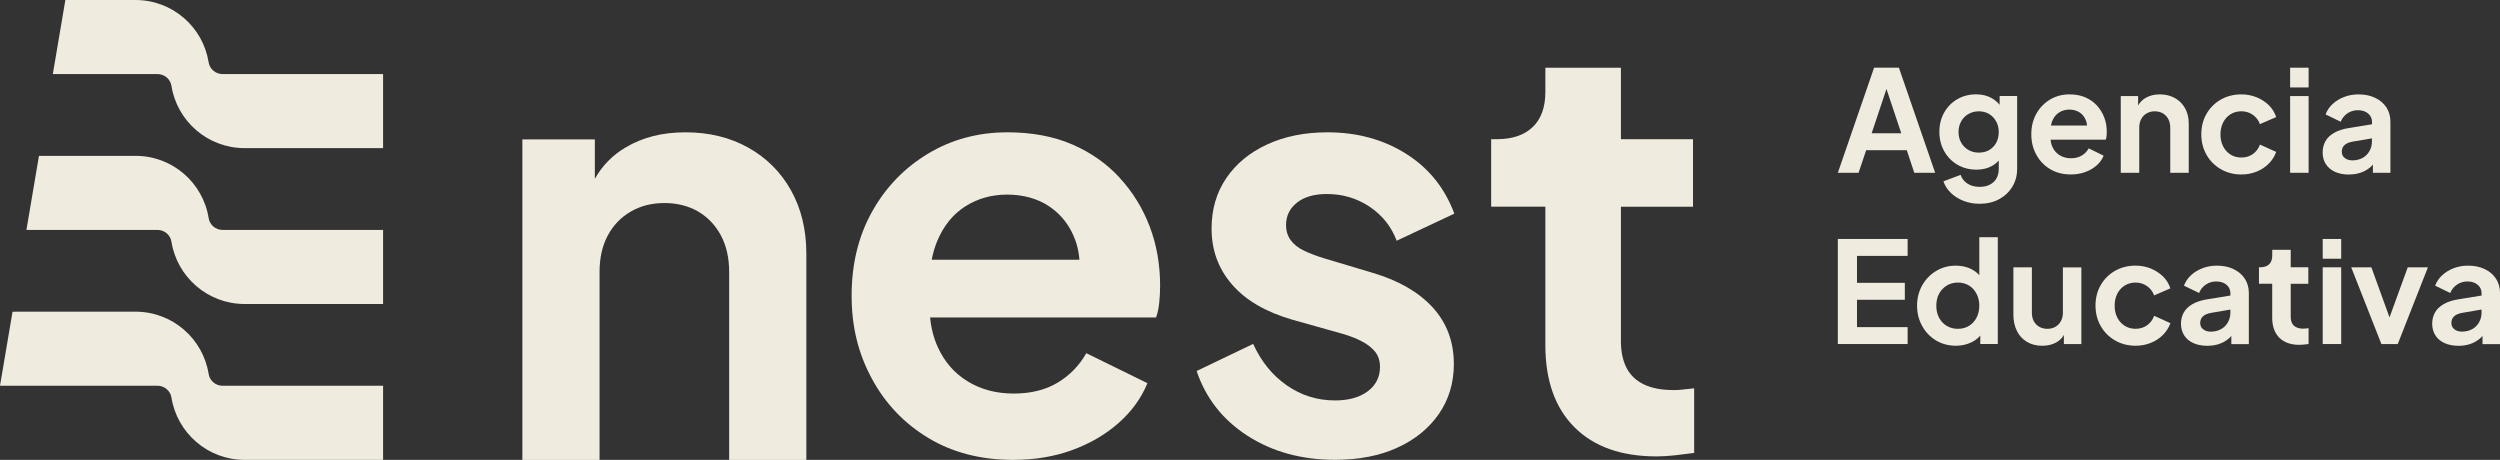 <svg xmlns="http://www.w3.org/2000/svg" id="Capa_2" data-name="Capa 2" viewBox="0 0 811.69 149.3"><rect x="0" y="0" width="811.69" height="149.3" fill="#333333" stroke="none"/><defs><style>      .cls-1 {        fill: #efebde;        stroke-width: 0px;      }    </style></defs><g id="Dise&#xF1;o"><g><g><g><path class="cls-1" d="m72.26,24.05c-2.21,0-4.16-1.59-4.52-3.81C65.93,8.78,56,0,43.98,0h-22.76l-4.07,24.05h33.99c2.21,0,4.16,1.58,4.52,3.8,1.82,11.49,11.77,20.24,23.75,20.24h44.97v-24.04h-52.11Z"></path><path class="cls-1" d="m67.75,70.85c-1.82-11.5-11.74-20.25-23.76-20.25H12.65l-4.07,24.05h42.56c2.21,0,4.16,1.59,4.52,3.8,1.82,11.47,11.77,20.25,23.75,20.25h44.97v-24.05h-52.11c-2.21,0-4.16-1.59-4.52-3.8Z"></path><path class="cls-1" d="m67.75,121.46c-1.82-11.49-11.74-20.27-23.76-20.27H5.04v.03h-.97L0,125.24h51.14c2.21,0,4.16,1.61,4.52,3.8,1.82,11.5,11.77,20.27,23.75,20.27h44.97v-24.06h-52.11c-2.21,0-4.16-1.59-4.52-3.78Z"></path></g><g><path class="cls-1" d="m242.95,47.93c-5.93-3.31-12.72-4.97-20.37-4.97s-13.87,1.63-19.41,4.88c-4.28,2.51-7.62,5.92-10.04,10.22v-12.8h-23.53v104.06h25.06v-61.02c0-4.59.89-8.54,2.68-11.86,1.78-3.32,4.27-5.9,7.46-7.75,3.19-1.85,6.82-2.77,10.9-2.77s7.87.93,11,2.77c3.12,1.85,5.58,4.43,7.36,7.75,1.78,3.32,2.68,7.27,2.68,11.86v61.02h25.06v-66.95c0-7.78-1.66-14.63-4.97-20.56-3.32-5.93-7.94-10.55-13.87-13.87Z"></path><path class="cls-1" d="m363.57,57.75c-4.24-4.62-9.39-8.24-15.45-10.86-6.06-2.62-13.08-3.93-21.06-3.93-9.49,0-18.07,2.31-25.75,6.93-7.68,4.62-13.73,10.89-18.16,18.82-4.43,7.93-6.65,17.01-6.65,27.24s2.18,18.85,6.55,26.96c4.37,8.12,10.49,14.54,18.35,19.29,7.86,4.74,17.04,7.11,27.52,7.11,6.99,0,13.39-1.06,19.19-3.18,5.8-2.12,10.83-5.06,15.07-8.8,4.24-3.74,7.36-8.05,9.36-12.92l-19.85-9.74c-2.25,4-5.34,7.18-9.27,9.55-3.93,2.37-8.71,3.56-14.32,3.56s-10.58-1.31-14.88-3.93c-4.31-2.62-7.55-6.33-9.74-11.14-1.34-2.94-2.17-6.16-2.5-9.64h73.37c.5-1.37.84-3,1.03-4.87.19-1.87.28-3.68.28-5.43,0-6.86-1.12-13.26-3.37-19.19-2.25-5.93-5.49-11.2-9.74-15.82Zm-50.18,9.27c3.99-2.56,8.55-3.84,13.67-3.84s9.95,1.31,13.76,3.93c3.81,2.62,6.55,6.18,8.24,10.67.77,2.05,1.23,4.24,1.41,6.55h-47.96c.41-2.18,1.01-4.21,1.79-6.08,2.06-4.93,5.08-8.67,9.08-11.23Z"></path><path class="cls-1" d="m421.07,65.8c2.37-1.87,5.62-2.81,9.74-2.81,5.12,0,9.74,1.37,13.86,4.12,4.12,2.75,7.05,6.43,8.8,11.05l18.72-8.8c-3.12-8.36-8.36-14.85-15.73-19.47-7.37-4.62-15.85-6.93-25.46-6.93-7.37,0-13.89,1.31-19.57,3.93-5.68,2.62-10.11,6.27-13.29,10.95-3.18,4.68-4.77,10.14-4.77,16.38,0,6.99,2.21,13.04,6.65,18.16,4.43,5.12,10.95,8.92,19.57,11.42l16.66,4.68c2.12.63,4.09,1.4,5.9,2.34,1.81.94,3.24,2.06,4.31,3.37,1.06,1.31,1.59,2.97,1.59,4.96,0,3.25-1.31,5.87-3.93,7.86-2.62,2-6.18,3-10.67,3-5.74,0-10.95-1.62-15.63-4.87-4.68-3.24-8.33-7.74-10.95-13.48l-18.35,8.8c3,8.87,8.52,15.89,16.57,21.06,8.05,5.18,17.51,7.77,28.37,7.77,7.74,0,14.48-1.31,20.22-3.93,5.74-2.62,10.23-6.27,13.48-10.95,3.24-4.68,4.87-10.08,4.87-16.2,0-7.24-2.28-13.35-6.83-18.35-4.56-4.99-11.02-8.74-19.38-11.23l-16.29-4.87c-2.37-.75-4.46-1.56-6.27-2.43-1.81-.87-3.21-2-4.21-3.37-1-1.37-1.5-3-1.5-4.87,0-3,1.19-5.43,3.56-7.3Z"></path><path class="cls-1" d="m546.59,126.46c-1.19.13-2.22.19-3.09.19-4,0-7.27-.62-9.83-1.87-2.56-1.25-4.43-3.06-5.62-5.43-1.19-2.37-1.78-5.24-1.78-8.61v-43.63h23.41v-21.91h-23.41v-23.22h-24.53v7.86c0,4.99-1.37,8.8-4.12,11.42-2.75,2.62-6.62,3.93-11.61,3.93h-1.87v21.91h17.6v44.94c0,11.49,3.15,20.38,9.46,26.68,6.3,6.31,15.19,9.46,26.68,9.46,1.87,0,3.93-.13,6.18-.38,2.25-.25,4.24-.5,5.99-.75v-20.97c-1.12.13-2.28.25-3.46.37Z"></path></g></g><g><path class="cls-1" d="m605.9,48.77h13.19l2.43,7.33h6.78l-11.77-34.12h-8.06l-11.77,34.12h6.73l2.47-7.33Zm6.59-19.88l4.81,14.38h-9.62l4.81-14.38Z"></path><path class="cls-1" d="m649.27,34.06c-.78-.93-1.69-1.69-2.72-2.26-1.42-.78-3.06-1.17-4.92-1.17-2.29,0-4.34.53-6.14,1.58-1.8,1.05-3.22,2.49-4.26,4.33-1.04,1.83-1.56,3.92-1.56,6.27s.52,4.41,1.56,6.27c1.04,1.86,2.47,3.33,4.3,4.4,1.83,1.07,3.91,1.6,6.23,1.6,1.83,0,3.46-.38,4.9-1.15.87-.46,1.63-1.08,2.29-1.82v2.74c0,1.22-.26,2.27-.78,3.14-.52.87-1.24,1.53-2.18,1.99-.93.46-2.01.69-3.23.69-1.59,0-2.92-.36-4.01-1.08-1.08-.72-1.81-1.66-2.18-2.82l-5.59,2.11c.52,1.46,1.35,2.74,2.49,3.82,1.15,1.08,2.51,1.93,4.1,2.54,1.59.61,3.31.92,5.17.92,2.38,0,4.48-.49,6.3-1.47,1.82-.98,3.25-2.32,4.3-4.03,1.05-1.71,1.58-3.65,1.58-5.82v-23.68h-5.68v2.87Zm-1.14,12.28c-.55,1.01-1.3,1.79-2.27,2.36-.96.57-2.08.85-3.37.85s-2.42-.29-3.41-.87c-.99-.58-1.77-1.37-2.34-2.38-.57-1.01-.85-2.15-.85-3.43s.28-2.43.85-3.46c.57-1.02,1.35-1.82,2.36-2.4,1.01-.58,2.14-.87,3.39-.87s2.36.29,3.32.87,1.73,1.38,2.29,2.4c.56,1.02.85,2.18.85,3.46s-.27,2.47-.82,3.48Z"></path><path class="cls-1" d="m675.89,50.51c-.96.58-2.13.87-3.5.87s-2.59-.32-3.64-.96c-1.05-.64-1.85-1.55-2.38-2.72-.33-.72-.52-1.51-.6-2.36h17.93c.12-.34.21-.73.25-1.19.04-.46.07-.9.07-1.33,0-1.68-.27-3.24-.82-4.69-.55-1.45-1.34-2.74-2.38-3.87-1.04-1.13-2.3-2.01-3.78-2.66-1.48-.64-3.2-.96-5.15-.96-2.32,0-4.42.57-6.3,1.69-1.88,1.13-3.36,2.66-4.44,4.6-1.08,1.94-1.63,4.16-1.63,6.66s.53,4.61,1.6,6.59c1.07,1.99,2.56,3.56,4.49,4.72,1.92,1.16,4.17,1.74,6.73,1.74,1.71,0,3.27-.26,4.69-.78,1.42-.52,2.65-1.24,3.69-2.15,1.04-.92,1.8-1.97,2.29-3.16l-4.85-2.38c-.55.98-1.3,1.76-2.27,2.34Zm-7.35-13.99c.98-.63,2.09-.94,3.34-.94s2.43.32,3.37.96,1.6,1.51,2.02,2.61c.19.5.3,1.04.34,1.6h-11.71c.1-.53.23-1.03.42-1.49.5-1.21,1.24-2.12,2.22-2.75Z"></path><path class="cls-1" d="m706.12,31.83c-1.42-.79-3.05-1.19-4.88-1.19s-3.32.39-4.65,1.17c-1.03.6-1.82,1.42-2.4,2.45v-3.07h-5.63v24.91h6v-14.61c0-1.1.21-2.05.64-2.84.43-.79,1.02-1.41,1.79-1.85.76-.44,1.63-.66,2.61-.66s1.88.22,2.63.66c.75.44,1.33,1.06,1.76,1.85.43.79.64,1.74.64,2.84v14.61h6v-16.03c0-1.86-.4-3.5-1.19-4.92-.79-1.42-1.9-2.53-3.32-3.32Z"></path><path class="cls-1" d="m721.05,54.93c1.97,1.14,4.19,1.72,6.66,1.72,1.8,0,3.46-.31,4.99-.94,1.53-.62,2.84-1.49,3.94-2.61,1.1-1.12,1.89-2.37,2.38-3.78l-5.27-2.38c-.46,1.28-1.22,2.3-2.29,3.07-1.07.76-2.32,1.14-3.75,1.14-1.31,0-2.48-.32-3.5-.96-1.02-.64-1.83-1.53-2.41-2.66-.58-1.13-.87-2.43-.87-3.89s.29-2.76.87-3.89c.58-1.13,1.38-2.01,2.41-2.66,1.02-.64,2.19-.96,3.5-.96,1.4,0,2.65.38,3.73,1.15,1.08.76,1.85,1.77,2.31,3.02l5.27-2.29c-.49-1.5-1.29-2.79-2.4-3.87-1.11-1.08-2.44-1.94-3.96-2.56-1.53-.62-3.18-.94-4.95-.94-2.47,0-4.69.57-6.66,1.69-1.97,1.13-3.52,2.67-4.65,4.63-1.13,1.96-1.69,4.17-1.69,6.64s.57,4.69,1.69,6.66c1.13,1.97,2.68,3.53,4.65,4.67Z"></path><rect class="cls-1" x="743.55" y="21.98" width="6" height="6.41"></rect><rect class="cls-1" x="743.55" y="31.19" width="6" height="24.91"></rect><path class="cls-1" d="m762.65,56.65c1.37,0,2.63-.19,3.75-.57,1.13-.38,2.14-.93,3.02-1.65.36-.29.69-.63,1.01-.98v2.66h5.68v-16.58c0-1.77-.43-3.32-1.3-4.65-.87-1.33-2.08-2.37-3.64-3.11-1.56-.75-3.36-1.12-5.4-1.12-1.68,0-3.24.27-4.67.82-1.44.55-2.68,1.31-3.73,2.27-1.05.96-1.82,2.1-2.31,3.41l4.9,2.38c.46-1.13,1.18-2.04,2.18-2.72.99-.69,2.13-1.03,3.41-1.03,1.37,0,2.48.36,3.32,1.07.84.72,1.26,1.61,1.26,2.68v.81l-7.42,1.21c-1.95.31-3.57.82-4.85,1.56-1.28.73-2.23,1.64-2.84,2.72-.61,1.08-.92,2.31-.92,3.69s.35,2.69,1.05,3.78c.7,1.08,1.69,1.91,2.98,2.5,1.28.58,2.79.87,4.53.87Zm-1.47-9.52c.58-.55,1.47-.93,2.66-1.15l6.27-1.06v1.02c0,1.13-.27,2.17-.8,3.11-.53.95-1.28,1.69-2.24,2.22-.96.53-2.07.8-3.32.8-.98,0-1.79-.25-2.45-.76-.66-.5-.98-1.18-.98-2.04s.29-1.6.87-2.15Z"></path><polygon class="cls-1" points="596.7 111.7 619.36 111.7 619.36 106.21 602.92 106.21 602.92 97.33 618.45 97.33 618.45 91.83 602.92 91.83 602.92 83.08 619.36 83.08 619.36 77.59 596.7 77.59 596.7 111.7"></polygon><path class="cls-1" d="m642.63,89.33c-.72-.79-1.57-1.45-2.59-1.96-1.48-.75-3.17-1.12-5.06-1.12-2.35,0-4.48.58-6.39,1.74-1.91,1.16-3.41,2.72-4.51,4.67-1.1,1.96-1.65,4.15-1.65,6.59s.55,4.61,1.65,6.59c1.1,1.99,2.6,3.55,4.49,4.69,1.89,1.14,4.05,1.72,6.46,1.72,1.8,0,3.46-.36,4.99-1.08,1.18-.55,2.15-1.3,2.93-2.23v2.75h5.68v-34.67h-6v12.29Zm-.89,13.81c-.59,1.13-1.41,2.02-2.45,2.66-1.04.64-2.24.96-3.62.96s-2.55-.32-3.62-.96c-1.07-.64-1.9-1.53-2.49-2.66-.6-1.13-.89-2.43-.89-3.89s.3-2.76.89-3.87c.59-1.11,1.43-2,2.49-2.66,1.07-.65,2.27-.98,3.62-.98s2.58.32,3.62.96c1.04.64,1.85,1.54,2.45,2.68.6,1.15.89,2.44.89,3.87s-.3,2.76-.89,3.89Z"></path><path class="cls-1" d="m669.78,101.4c0,1.1-.21,2.05-.64,2.84-.43.8-1.02,1.41-1.79,1.86-.76.44-1.63.66-2.61.66s-1.86-.22-2.63-.66c-.78-.44-1.37-1.05-1.79-1.83-.41-.78-.62-1.69-.62-2.72v-14.75h-6v15.25c0,2.05.37,3.83,1.12,5.36.75,1.53,1.83,2.72,3.25,3.57,1.42.85,3.09,1.28,5.01,1.28,1.77,0,3.32-.38,4.65-1.14,1-.57,1.78-1.36,2.36-2.36v2.96h5.68v-24.91h-6v14.61Z"></path><path class="cls-1" d="m689.86,92.7c1.02-.64,2.19-.96,3.5-.96,1.4,0,2.65.38,3.73,1.15,1.08.76,1.85,1.77,2.31,3.02l5.27-2.29c-.49-1.5-1.29-2.79-2.4-3.87-1.12-1.08-2.44-1.94-3.96-2.57-1.53-.62-3.18-.94-4.95-.94-2.47,0-4.69.57-6.66,1.69-1.97,1.13-3.52,2.67-4.65,4.63-1.13,1.95-1.69,4.17-1.69,6.64s.57,4.69,1.69,6.66c1.13,1.97,2.68,3.53,4.65,4.67,1.97,1.14,4.19,1.72,6.66,1.72,1.8,0,3.46-.31,4.99-.94,1.53-.62,2.84-1.49,3.94-2.61,1.1-1.11,1.89-2.37,2.38-3.78l-5.27-2.38c-.46,1.28-1.22,2.3-2.29,3.07-1.07.76-2.32,1.14-3.76,1.14-1.31,0-2.48-.32-3.5-.96-1.02-.64-1.83-1.53-2.41-2.66-.58-1.13-.87-2.43-.87-3.89s.29-2.76.87-3.89c.58-1.13,1.38-2.01,2.41-2.66Z"></path><path class="cls-1" d="m725.19,87.37c-1.56-.75-3.36-1.12-5.4-1.12-1.68,0-3.24.27-4.67.82-1.44.55-2.68,1.31-3.73,2.27-1.05.96-1.82,2.1-2.31,3.41l4.9,2.38c.46-1.13,1.18-2.04,2.18-2.72.99-.69,2.13-1.03,3.41-1.03,1.37,0,2.48.36,3.32,1.08.84.72,1.26,1.61,1.26,2.68v.81l-7.42,1.21c-1.96.31-3.57.82-4.86,1.56s-2.23,1.64-2.84,2.72c-.61,1.08-.92,2.31-.92,3.69s.35,2.69,1.05,3.78c.7,1.08,1.69,1.91,2.98,2.49,1.28.58,2.79.87,4.53.87,1.37,0,2.63-.19,3.76-.57,1.13-.38,2.14-.93,3.02-1.65.36-.29.69-.63,1.01-.98v2.66h5.68v-16.58c0-1.77-.43-3.32-1.3-4.65-.87-1.33-2.08-2.37-3.64-3.11Zm-1.85,17.29c-.53.95-1.28,1.69-2.24,2.22-.96.53-2.07.8-3.32.8-.98,0-1.79-.25-2.45-.76-.66-.5-.98-1.18-.98-2.04s.29-1.6.87-2.15c.58-.55,1.47-.93,2.66-1.15l6.27-1.07v1.02c0,1.13-.27,2.17-.8,3.11Z"></path><path class="cls-1" d="m747.95,106.71c-.98,0-1.78-.15-2.4-.46-.63-.3-1.08-.75-1.38-1.33-.29-.58-.43-1.28-.43-2.11v-10.67h5.72v-5.36h-5.72v-5.68h-6v1.92c0,1.22-.34,2.15-1.01,2.79-.67.64-1.62.96-2.84.96h-.46v5.36h4.3v10.99c0,2.81.77,4.98,2.31,6.53,1.54,1.54,3.72,2.31,6.53,2.31.46,0,.96-.03,1.51-.09.55-.06,1.04-.12,1.46-.18v-5.13c-.27.03-.56.06-.85.09-.29.03-.54.05-.76.05Z"></path><rect class="cls-1" x="754.13" y="77.59" width="6" height="6.41"></rect><rect class="cls-1" x="754.13" y="86.79" width="6" height="24.91"></rect><polygon class="cls-1" points="775.82 103.05 769.93 86.79 763.38 86.79 773.18 111.7 778.49 111.7 788.29 86.79 781.74 86.79 775.82 103.05"></polygon><path class="cls-1" d="m810.38,90.48c-.87-1.33-2.08-2.37-3.64-3.11-1.56-.75-3.36-1.12-5.4-1.12-1.68,0-3.24.27-4.67.82-1.44.55-2.68,1.31-3.73,2.27-1.05.96-1.82,2.1-2.31,3.41l4.9,2.38c.46-1.13,1.18-2.04,2.18-2.72.99-.69,2.13-1.03,3.41-1.03,1.37,0,2.48.36,3.32,1.08.84.72,1.26,1.61,1.26,2.68v.81l-7.42,1.21c-1.95.31-3.57.82-4.85,1.56s-2.23,1.64-2.84,2.72c-.61,1.08-.92,2.31-.92,3.69s.35,2.69,1.05,3.78c.7,1.08,1.69,1.91,2.98,2.49,1.28.58,2.79.87,4.53.87,1.37,0,2.63-.19,3.75-.57,1.13-.38,2.14-.93,3.02-1.65.36-.29.69-.63,1.01-.98v2.66h5.68v-16.58c0-1.77-.43-3.32-1.3-4.65Zm-5.49,14.17c-.53.95-1.28,1.69-2.24,2.22-.96.53-2.07.8-3.32.8-.98,0-1.79-.25-2.45-.76-.66-.5-.98-1.18-.98-2.04s.29-1.6.87-2.15,1.47-.93,2.66-1.15l6.27-1.07v1.02c0,1.13-.27,2.17-.8,3.11Z"></path></g></g></g></svg>